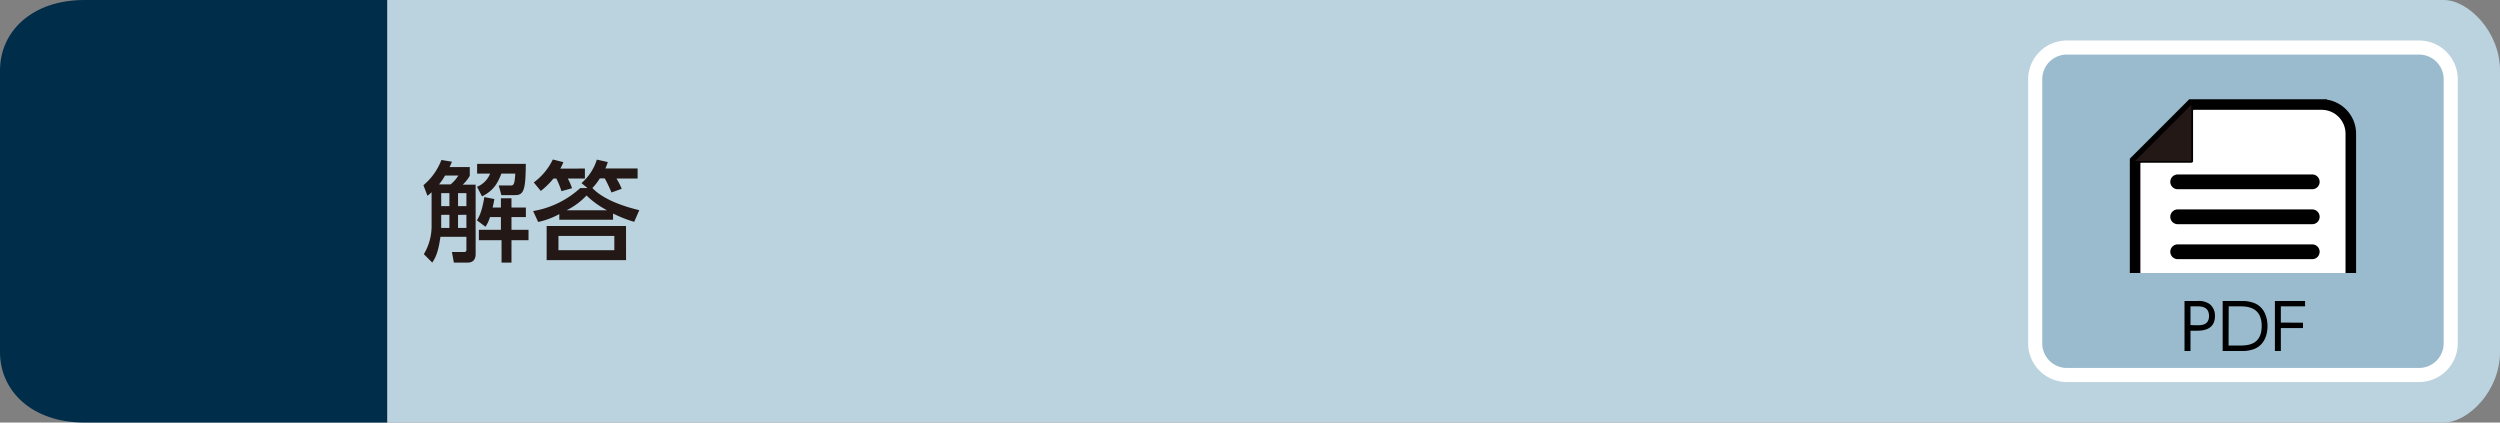 <svg xmlns="http://www.w3.org/2000/svg" width="710" height="120" viewBox="0 0 710 120"><rect x="0" y="0" width="710" height="120" fill="#808080" stroke="none"/><defs><style>.cls-1{fill:#002d49;}.cls-2{fill:#bbd2df;}.cls-3{fill:#231815;}.cls-4{fill:#99bbcd;stroke:#fff;stroke-width:4px;}.cls-4,.cls-5,.cls-6{stroke-miterlimit:10;}.cls-5{fill:#fff;stroke-width:3px;}.cls-5,.cls-6{stroke:#000;}.cls-6{fill:none;stroke-linecap:round;stroke-width:4.2px;}</style></defs><g id="レイヤー_2" data-name="レイヤー 2"><g id="レイヤー_1-2" data-name="レイヤー 1"><path class="cls-1" d="M110,120H24c-15,0-24-9-24-20V20C0,9,9,0,24,0h86Z"/><path class="cls-2" d="M110,0H694c7,0,16,9,16,20v80c0,11-9,20-16,20H110Z"/><path class="cls-3" d="M122.57,54.6a12.63,12.63,0,0,1-1.17,1l-1.15-3a17.42,17.42,0,0,0,5.11-7.17l3,.5c-.25.56-.37.87-.68,1.52h5.74v2.48a10.93,10.93,0,0,1-2,2.51h3.66V72.18c0,2.24-1.64,2.39-2.11,2.39H128.9l-.56-3h3.23c.49,0,.89,0,.89-.62V67.25h-7.38c-.62,4.53-1.45,6-2.32,7.32l-2.39-2.39a15.44,15.44,0,0,0,2.2-8.21Zm5.4-2.23a10.41,10.41,0,0,0,2.2-2.51h-3.78a17.39,17.39,0,0,1-1.71,2.51Zm-2.67,2.48v3.69h2.33V54.85Zm0,6.17v3.72h2.33V61Zm4.78-6.17v3.69h2.38V54.85Zm0,6.17v3.72h2.38V61Zm9.08.62a10.68,10.68,0,0,1-1.27,2.76l-2.45-1.83c.56-.9,1.4-2.26,2.11-6.6l2.85.56c-.15.86-.28,1.48-.49,2.41h2.35V56.31h3v2.63h4.09v2.7h-4.09v3.63h4.84v2.94h-4.84v6.36h-2.82V68.21H136V65.27h6.26V61.64Zm10.17-15.1c-.06,7.26-.53,8.87-3,8.87h-3.94l-.75-2.73h3.26c.87,0,1.27,0,1.43-3.38h-3.94c-1.18,3.13-2.48,4.93-5.49,6.48l-1.43-2.73a6.62,6.62,0,0,0,3.72-3.75H135.5V46.54Z"/><path class="cls-3" d="M180.11,63a35.34,35.34,0,0,1-6-2.36v1.77H158.84V60.8a21.9,21.9,0,0,1-6,2.24l-1.43-3.1a26.29,26.29,0,0,0,13.37-6.52h2.08L165.14,52a14.58,14.58,0,0,0,4.37-6.67l3.1.69a12.72,12.72,0,0,1-.68,1.83h9.15V50.7h-6a21.16,21.16,0,0,1,1.49,2.91l-2.91,1.06a38.56,38.56,0,0,0-1.9-4h-1.42a14.8,14.8,0,0,1-2.11,2.72c3.13,3.32,8.93,5.25,13.33,6.3Zm-14-15.13V50.7h-4.87a13.52,13.52,0,0,1,1.21,2.76l-3,.83A23.88,23.88,0,0,0,158,50.7h-.81a23.22,23.22,0,0,1-3.6,3.53l-2-2.42A17.49,17.49,0,0,0,157,45.3l3,.75a12,12,0,0,1-.87,1.83Zm11.69,26H155.25V64.18h22.54ZM174.47,67H158.6v4.06h15.87Zm-2.08-7.29a24.79,24.79,0,0,1-5.82-4.19,19.84,19.84,0,0,1-5.65,4.19Z"/><path class="cls-4" d="M687,106.5H587a9,9,0,0,1-9-9v-75a9,9,0,0,1,9-9H687a9,9,0,0,1,9,9v75a9,9,0,0,1-9,9"/><path d="M624.1,85.49a5.21,5.21,0,0,1,3.49.9,4.2,4.2,0,0,1,1.46,3.33c0,4.2-3.86,4.2-5.24,4.2H622.1v5.76h-1.7V85.49ZM624,92.37c1.17,0,3.36,0,3.36-2.63S625.21,87,624,87H622.1v5.33Z"/><path d="M631.24,85.49h5.2a9.54,9.54,0,0,1,3.66.54c3.56,1.34,3.87,5.22,3.87,6.56,0,1.87-.51,5.25-3.84,6.55a10,10,0,0,1-3.83.54h-5.06Zm1.67,12.64h3c2.19,0,6.41,0,6.41-5.54S638,87,636,87h-3.05Z"/><path d="M654.05,91.65v1.53h-6.29v6.5h-1.69V85.49h8.57V87h-6.88v4.61Z"/><path class="cls-5" d="M606.37,77.54V45.69l16-16h37A8.28,8.28,0,0,1,667.63,38V77.54"/><path class="cls-3" d="M606.37,45.94a.25.25,0,0,1-.23-.15.27.27,0,0,1,.06-.27l16-16a.29.29,0,0,1,.18-.07l.09,0a.25.25,0,0,1,.15.23v16a.25.25,0,0,1-.24.25Z"/><path d="M622.34,29.73v16h-16l16-16m0-.49a.5.5,0,0,0-.35.14l-16,16a.48.48,0,0,0-.1.53.47.47,0,0,0,.45.3h16a.48.48,0,0,0,.49-.49v-16a.48.48,0,0,0-.31-.45.39.39,0,0,0-.18,0Z"/><line class="cls-6" x1="618.46" y1="61.57" x2="656.68" y2="61.57"/><line class="cls-6" x1="618.46" y1="51.64" x2="656.68" y2="51.64"/><line class="cls-6" x1="618.46" y1="71.5" x2="656.68" y2="71.5"/></g></g></svg>